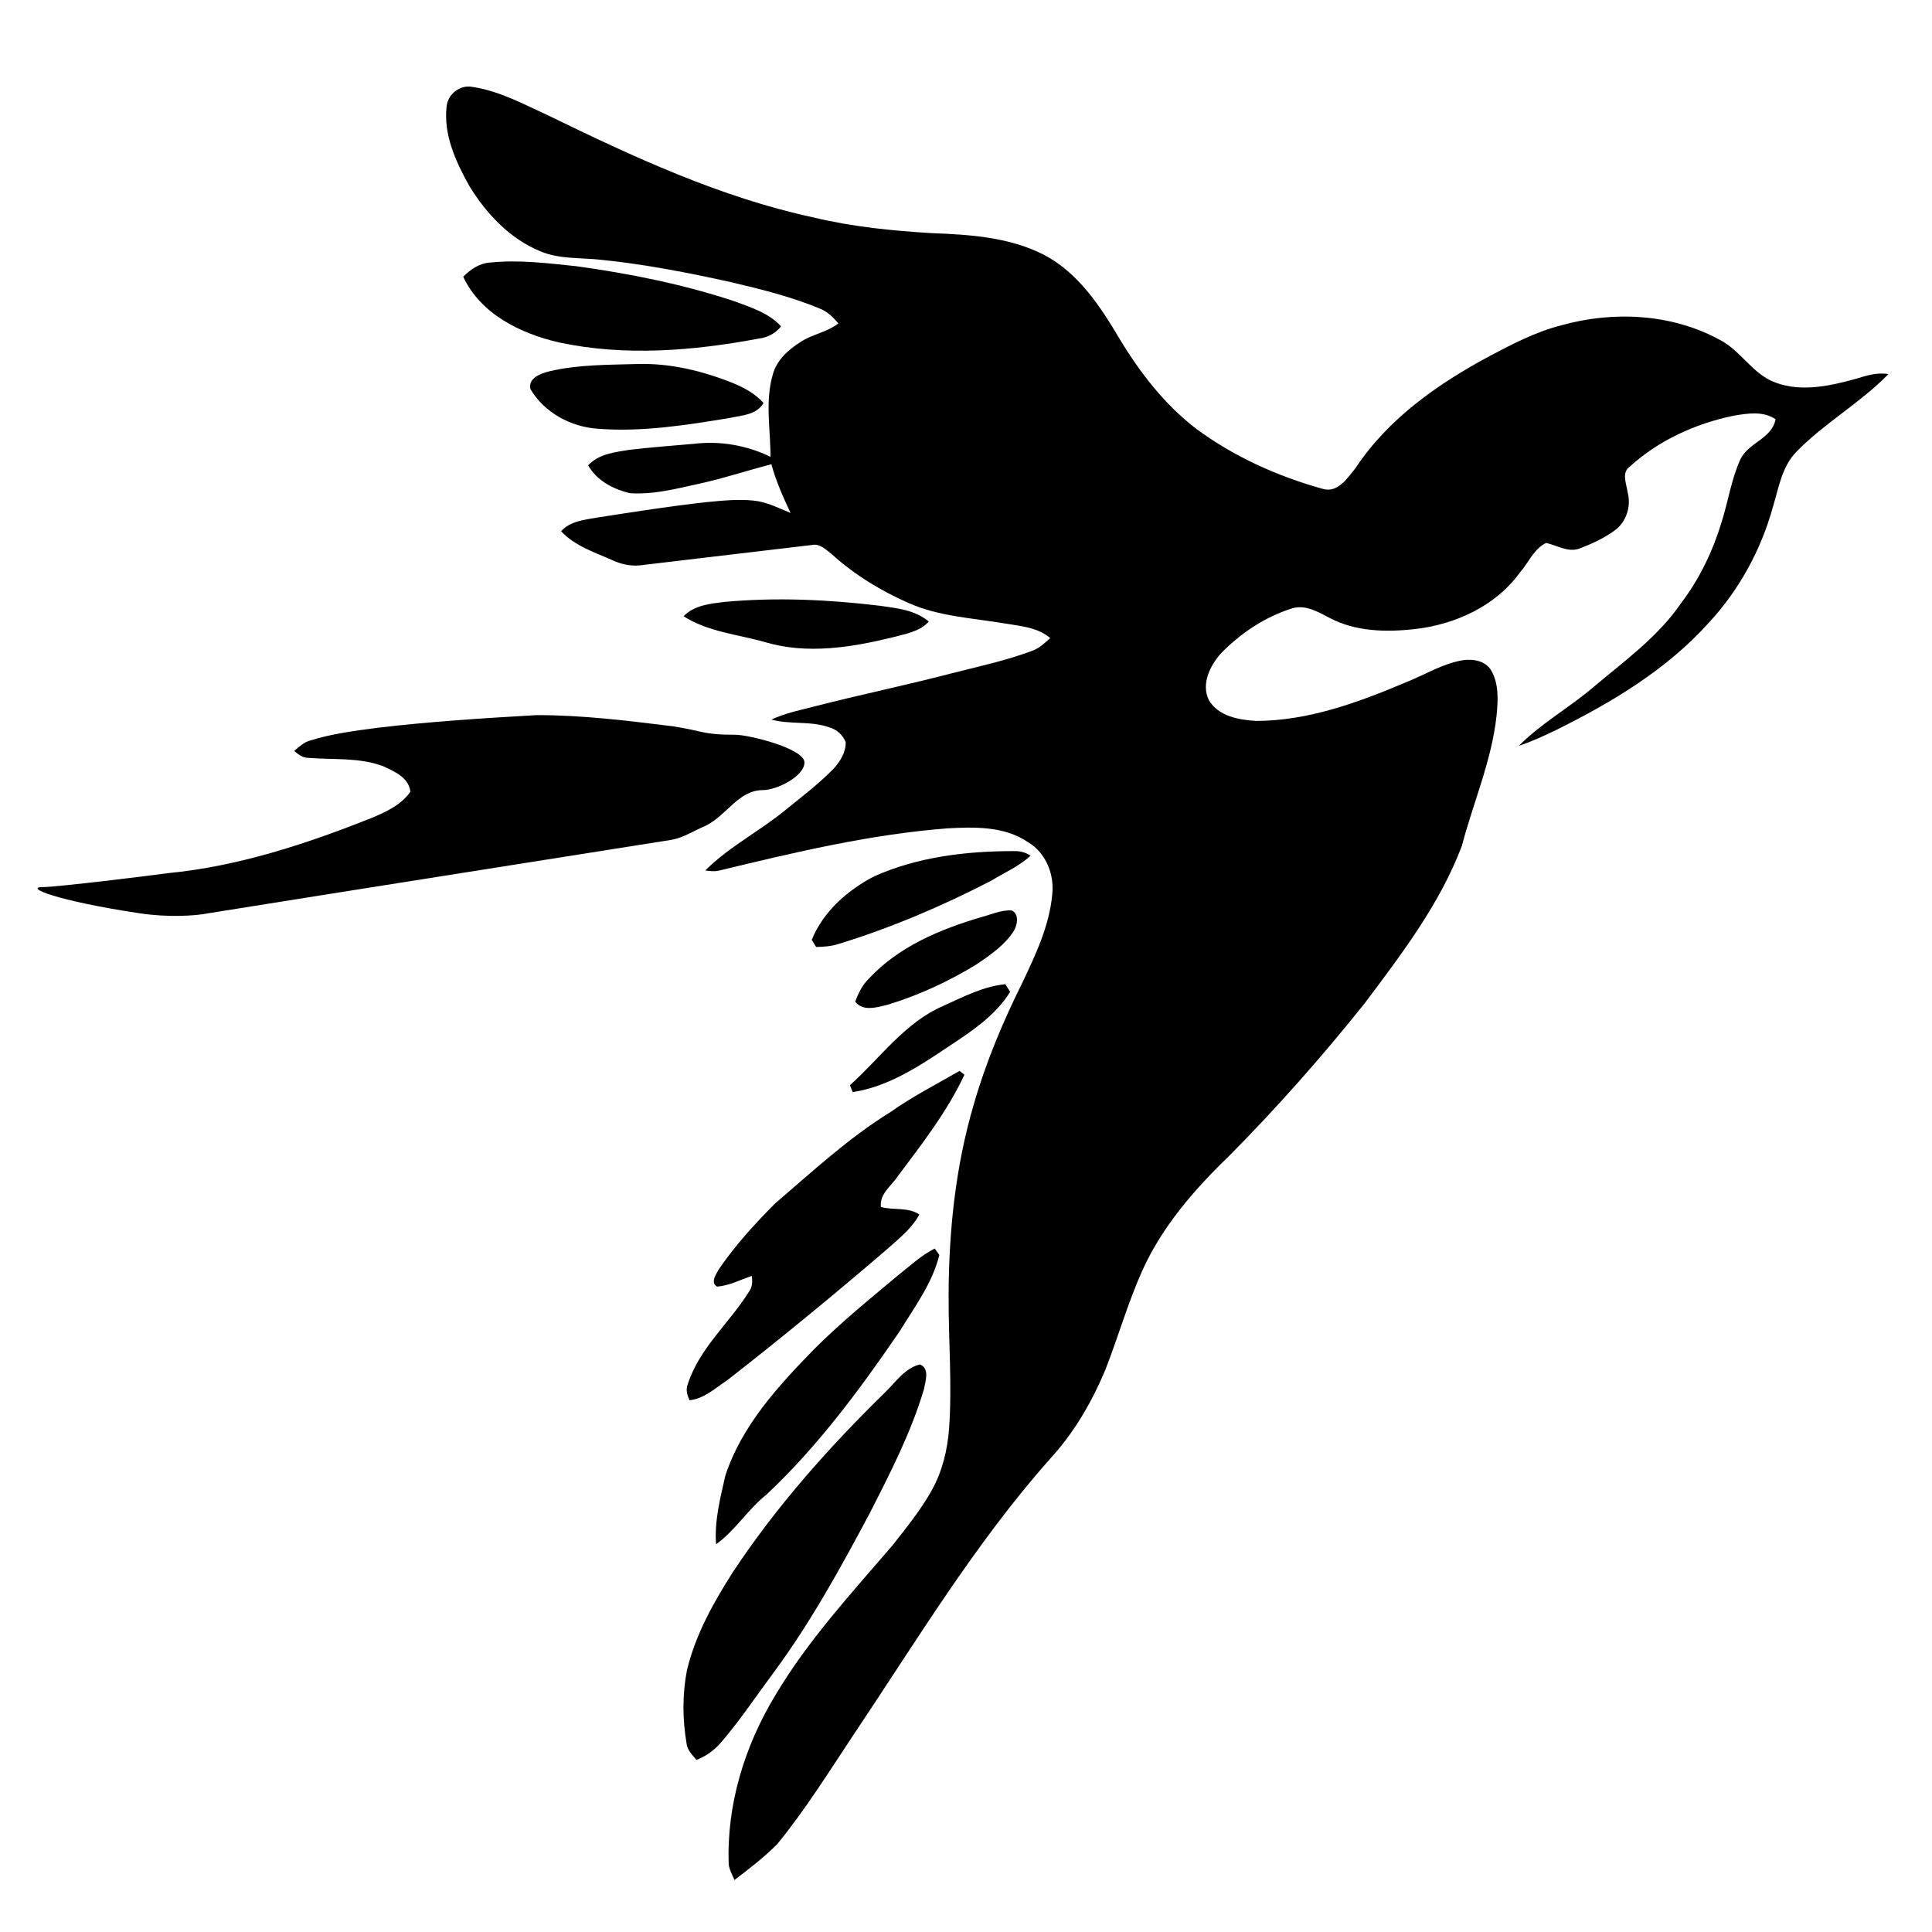 <svg width="100%" height="100%" viewBox="0 0 26 26" fill="none" xmlns="http://www.w3.org/2000/svg">
  <g clip-path="url(#clip0_1196_2004)">
    <path
      d="M6.01 1.434C6.025 1.267 6.193 1.135 6.36 1.17C6.72 1.224 7.045 1.401 7.372 1.551C8.521 2.11 9.694 2.657 10.951 2.927C11.474 3.053 12.011 3.106 12.548 3.138C13.056 3.157 13.581 3.192 14.043 3.426C14.507 3.666 14.806 4.119 15.065 4.557C15.341 5.015 15.675 5.448 16.104 5.775C16.611 6.148 17.196 6.411 17.801 6.579C18.002 6.639 18.135 6.432 18.243 6.298C18.683 5.632 19.356 5.161 20.052 4.789C20.359 4.627 20.672 4.464 21.011 4.378C21.712 4.182 22.497 4.22 23.143 4.573C23.43 4.719 23.588 5.041 23.898 5.15C24.249 5.279 24.631 5.193 24.979 5.097C25.119 5.055 25.264 5.007 25.413 5.035C25.036 5.422 24.556 5.69 24.179 6.076C23.981 6.275 23.938 6.562 23.86 6.819C23.7 7.399 23.405 7.941 22.995 8.382C22.433 9.008 21.701 9.447 20.954 9.818C20.786 9.899 20.617 9.979 20.441 10.036C20.735 9.74 21.103 9.533 21.422 9.265C21.843 8.908 22.305 8.581 22.622 8.119C22.869 7.794 23.049 7.421 23.167 7.031C23.257 6.749 23.298 6.453 23.421 6.182C23.528 5.956 23.847 5.904 23.895 5.642C23.726 5.527 23.514 5.564 23.325 5.595C22.816 5.702 22.32 5.926 21.934 6.279C21.818 6.359 21.888 6.509 21.903 6.62C21.955 6.809 21.889 7.025 21.728 7.14C21.584 7.245 21.419 7.32 21.254 7.383C21.099 7.438 20.953 7.337 20.806 7.307C20.638 7.389 20.569 7.577 20.451 7.709C20.124 8.158 19.582 8.405 19.04 8.466C18.654 8.509 18.242 8.501 17.892 8.315C17.74 8.235 17.573 8.136 17.395 8.185C17.026 8.3 16.694 8.521 16.425 8.799C16.282 8.964 16.163 9.206 16.268 9.421C16.395 9.639 16.669 9.687 16.9 9.702C17.605 9.702 18.28 9.453 18.921 9.182C19.177 9.081 19.416 8.928 19.692 8.884C19.828 8.865 19.991 8.894 20.067 9.021C20.174 9.205 20.16 9.427 20.14 9.63C20.075 10.236 19.826 10.799 19.673 11.384C19.377 12.167 18.861 12.841 18.363 13.505C17.791 14.22 17.185 14.907 16.541 15.556C16.075 16.005 15.641 16.504 15.373 17.098C15.179 17.53 15.05 17.987 14.878 18.427C14.696 18.866 14.453 19.283 14.13 19.634C13.116 20.777 12.328 22.092 11.479 23.357C11.151 23.851 10.836 24.357 10.46 24.817C10.283 24.995 10.083 25.149 9.884 25.3C9.855 25.232 9.817 25.166 9.807 25.092C9.776 24.291 10.02 23.497 10.433 22.816C10.872 22.076 11.457 21.443 12.014 20.793C12.201 20.555 12.393 20.318 12.541 20.053C12.681 19.8 12.75 19.515 12.772 19.229C12.815 18.632 12.763 18.034 12.766 17.437C12.768 16.571 12.858 15.7 13.103 14.868C13.266 14.299 13.496 13.752 13.759 13.223C13.939 12.845 14.123 12.455 14.161 12.034C14.19 11.763 14.073 11.473 13.832 11.332C13.514 11.116 13.111 11.128 12.744 11.148C11.705 11.229 10.687 11.472 9.677 11.716C9.616 11.731 9.552 11.723 9.491 11.714C9.818 11.388 10.236 11.18 10.588 10.886C10.806 10.71 11.029 10.54 11.224 10.339C11.31 10.242 11.384 10.121 11.381 9.987C11.343 9.892 11.261 9.817 11.162 9.789C10.911 9.698 10.637 9.754 10.382 9.684C10.57 9.594 10.775 9.556 10.975 9.503C11.584 9.347 12.2 9.22 12.808 9.061C13.168 8.97 13.533 8.891 13.881 8.762C13.98 8.729 14.057 8.656 14.133 8.587C13.964 8.441 13.733 8.426 13.522 8.39C13.089 8.318 12.639 8.296 12.231 8.117C11.859 7.953 11.506 7.74 11.204 7.467C11.123 7.405 11.04 7.311 10.927 7.334C10.172 7.423 9.418 7.512 8.664 7.602C8.523 7.626 8.38 7.603 8.251 7.543C8.007 7.434 7.738 7.35 7.551 7.149C7.674 7.013 7.862 6.996 8.031 6.966C8.524 6.89 9.017 6.811 9.513 6.757C9.722 6.737 9.933 6.715 10.143 6.737C10.319 6.754 10.477 6.838 10.639 6.903C10.539 6.69 10.443 6.475 10.381 6.248C10.057 6.331 9.74 6.438 9.412 6.509C9.106 6.576 8.795 6.659 8.478 6.637C8.255 6.585 8.031 6.468 7.915 6.262C8.057 6.109 8.272 6.086 8.466 6.054C8.758 6.02 9.052 5.997 9.345 5.972C9.696 5.931 10.052 5.993 10.369 6.148C10.37 5.78 10.294 5.404 10.399 5.044C10.451 4.843 10.617 4.698 10.788 4.593C10.944 4.495 11.135 4.468 11.282 4.353C11.212 4.268 11.131 4.189 11.026 4.15C10.642 3.991 10.236 3.891 9.832 3.796C9.259 3.669 8.681 3.557 8.096 3.497C7.821 3.465 7.531 3.492 7.27 3.381C6.859 3.212 6.543 2.874 6.315 2.501C6.134 2.176 5.967 1.815 6.01 1.434Z"
      fill="currentColor" />
    <path
      d="M6.234 3.724C6.332 3.625 6.454 3.541 6.598 3.533C6.985 3.493 7.375 3.543 7.76 3.583C8.474 3.682 9.185 3.824 9.871 4.05C10.097 4.134 10.343 4.208 10.511 4.392C10.437 4.486 10.332 4.542 10.213 4.556C9.33 4.722 8.408 4.798 7.522 4.608C7.007 4.49 6.467 4.226 6.234 3.724Z"
      fill="currentColor" />
    <path
      d="M7.139 5.237C7.102 5.086 7.282 5.024 7.397 4.996C7.781 4.906 8.179 4.91 8.571 4.899C9.015 4.884 9.453 4.991 9.863 5.155C10.015 5.218 10.165 5.298 10.275 5.424C10.181 5.585 9.982 5.589 9.82 5.625C9.235 5.721 8.641 5.816 8.046 5.77C7.684 5.746 7.324 5.553 7.139 5.237Z"
      fill="currentColor" />
    <path
      d="M0.578 11.938C0.764 11.938 2.048 11.781 2.255 11.751C3.2 11.661 4.125 11.357 5.01 11.004C5.201 10.923 5.401 10.83 5.523 10.655C5.501 10.463 5.309 10.382 5.155 10.311C4.834 10.19 4.485 10.227 4.149 10.199C4.073 10.2 4.014 10.151 3.958 10.106C4.024 10.052 4.088 9.989 4.173 9.966C4.468 9.873 4.776 9.835 5.082 9.794C5.791 9.71 6.504 9.665 7.217 9.624C7.833 9.622 8.445 9.699 9.056 9.774C9.487 9.842 9.452 9.888 9.894 9.888C10.081 9.888 10.826 10.074 10.826 10.261C10.826 10.447 10.453 10.633 10.267 10.633C9.939 10.633 9.789 10.965 9.498 11.112C9.346 11.175 9.206 11.27 9.043 11.301C6.962 11.631 4.88 11.958 2.8 12.291C2.623 12.327 2.251 12.347 1.882 12.291C0.764 12.124 0.315 11.938 0.578 11.938Z"
      fill="currentColor" />
    <path
      d="M9.199 8.293C9.345 8.144 9.559 8.123 9.755 8.1C10.45 8.036 11.15 8.069 11.841 8.152C12.069 8.185 12.317 8.208 12.499 8.365C12.374 8.504 12.182 8.53 12.012 8.577C11.457 8.713 10.864 8.808 10.304 8.644C9.934 8.537 9.529 8.505 9.199 8.293Z"
      fill="currentColor" />
    <path
      d="M10.924 12.648C11.079 12.266 11.408 11.977 11.769 11.791C12.355 11.531 13.007 11.453 13.643 11.454C13.723 11.45 13.802 11.471 13.869 11.515C13.715 11.659 13.519 11.741 13.342 11.851C12.684 12.191 11.999 12.484 11.29 12.702C11.191 12.735 11.086 12.742 10.983 12.744C10.968 12.72 10.939 12.672 10.924 12.648Z"
      fill="currentColor" />
    <path
      d="M11.509 13.48C11.551 13.366 11.605 13.255 11.693 13.17C12.093 12.739 12.65 12.506 13.204 12.343C13.339 12.308 13.474 12.242 13.617 12.253C13.718 12.304 13.692 12.445 13.645 12.526C13.524 12.716 13.333 12.848 13.15 12.973C12.772 13.206 12.364 13.394 11.94 13.523C11.8 13.556 11.614 13.616 11.509 13.48Z"
      fill="currentColor" />
    <path
      d="M11.438 14.604C11.847 14.238 12.176 13.761 12.694 13.537C12.962 13.416 13.232 13.274 13.529 13.245C13.545 13.271 13.578 13.322 13.594 13.348C13.397 13.666 13.079 13.876 12.773 14.079C12.376 14.345 11.957 14.624 11.475 14.697C11.465 14.673 11.447 14.627 11.438 14.604Z"
      fill="currentColor" />
    <path
      d="M9.674 17.081C9.892 16.761 10.156 16.473 10.427 16.199C10.929 15.77 11.416 15.316 11.98 14.968C12.275 14.758 12.599 14.594 12.912 14.412C12.929 14.424 12.963 14.45 12.979 14.463C12.748 14.957 12.41 15.392 12.084 15.826C11.998 15.958 11.833 16.067 11.855 16.243C12.025 16.29 12.219 16.241 12.372 16.344C12.262 16.548 12.072 16.689 11.903 16.841C11.21 17.435 10.505 18.015 9.785 18.576C9.626 18.68 9.476 18.824 9.279 18.844C9.248 18.774 9.225 18.698 9.257 18.624C9.413 18.141 9.816 17.805 10.078 17.385C10.126 17.323 10.128 17.245 10.117 17.171C9.963 17.222 9.815 17.302 9.65 17.315C9.556 17.258 9.637 17.149 9.674 17.081Z"
      fill="currentColor" />
    <path
      d="M10.96 18.153C11.31 17.803 11.694 17.49 12.073 17.173C12.238 17.044 12.391 16.897 12.579 16.802C12.595 16.824 12.626 16.867 12.641 16.889C12.549 17.267 12.31 17.585 12.11 17.912C11.575 18.694 11.008 19.464 10.314 20.114C10.064 20.313 9.897 20.595 9.637 20.782C9.612 20.471 9.693 20.162 9.761 19.86C9.98 19.187 10.475 18.649 10.96 18.153Z"
      fill="currentColor" />
    <path
      d="M11.917 18.732C12.057 18.595 12.181 18.408 12.382 18.362C12.514 18.42 12.454 18.585 12.435 18.692C12.262 19.276 11.981 19.822 11.705 20.363C11.312 21.102 10.907 21.838 10.408 22.513C10.175 22.826 9.959 23.152 9.704 23.448C9.614 23.553 9.501 23.635 9.373 23.684C9.317 23.617 9.247 23.552 9.239 23.459C9.184 23.135 9.182 22.799 9.245 22.476C9.359 22 9.601 21.567 9.862 21.158C10.448 20.271 11.159 19.473 11.917 18.732Z"
      fill="currentColor" />
  </g>
  <defs>
  </defs>
</svg>